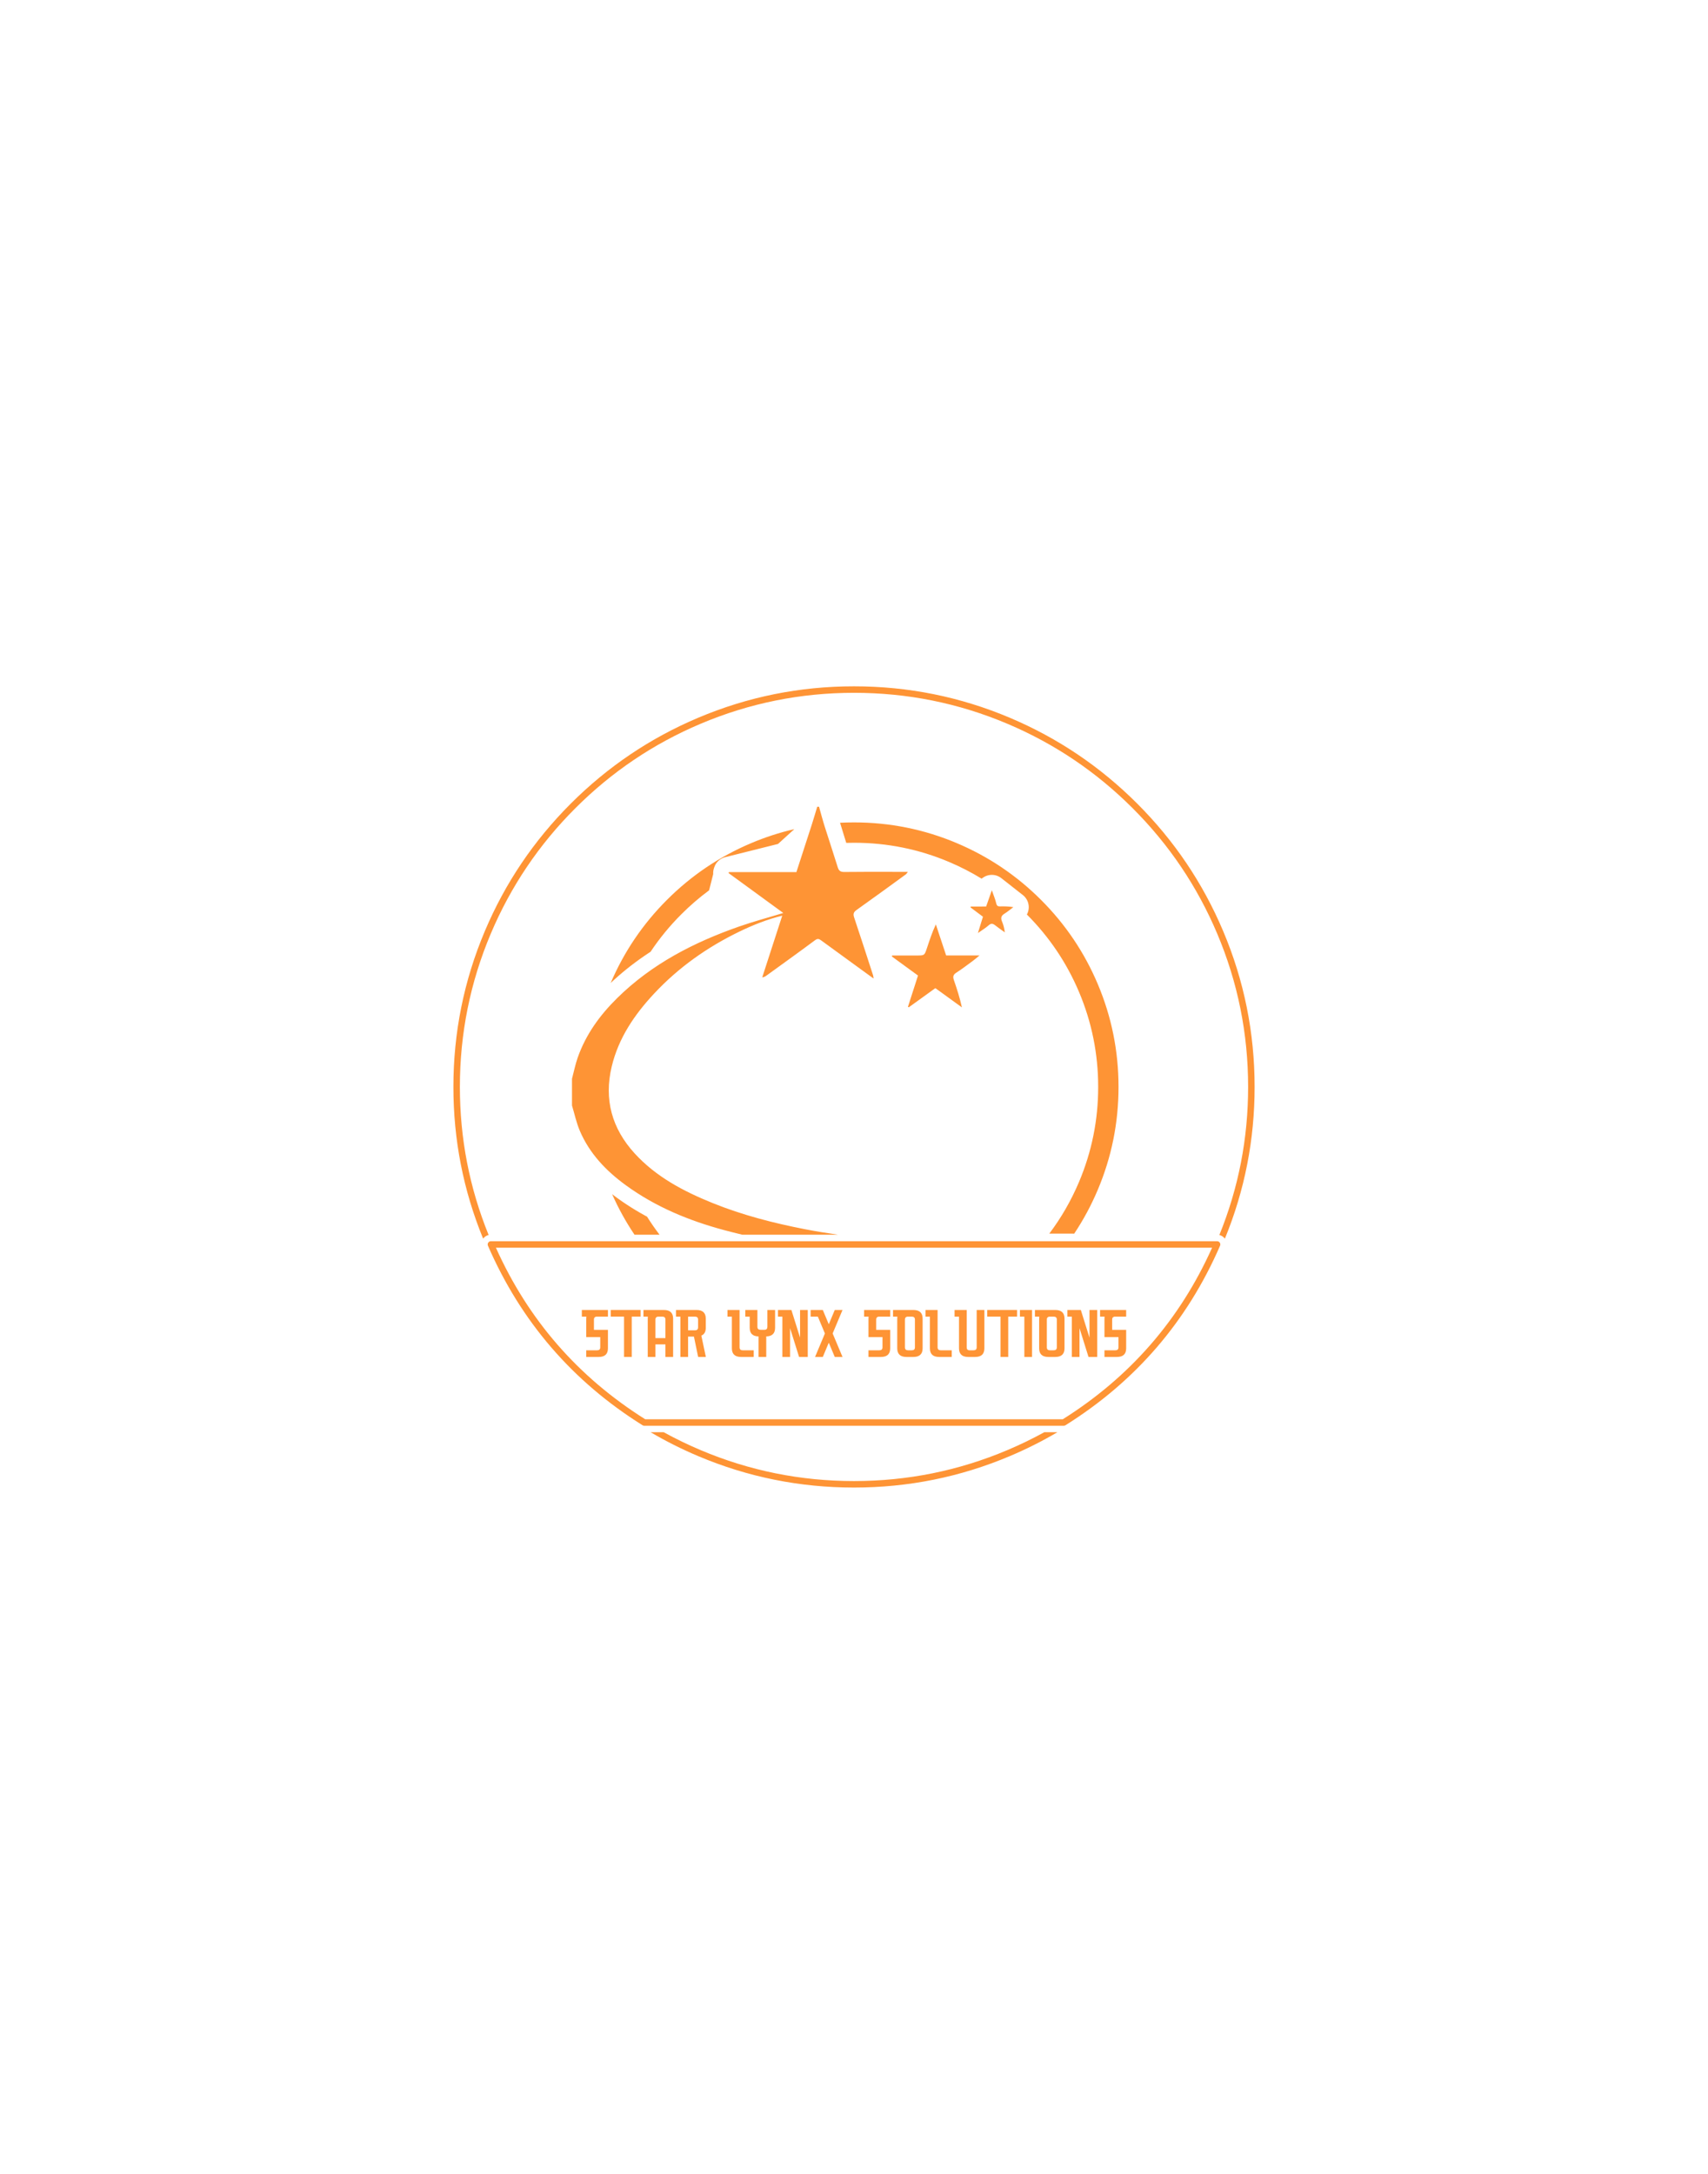 <svg xmlns:mydata="http://www.w3.org/2000/svg" version="1.1" xmlns="http://www.w3.org/2000/svg"
     xmlns:xlink="http://www.w3.org/1999/xlink" style="height: 700px;" viewBox="0 0 550 470">
    <g fill="#fe9435" stroke="none" stroke-width="1" stroke-linecap="butt" stroke-linejoin="miter"
       stroke-miterlimit="10" stroke-dasharray="" stroke-dashoffset="0" font-family="none" font-size="none"
       style="mix-blend-mode: normal">
        <g>
            <g>
                <path d="M186.03,225.544c-0.774,2.217 -1.232,4.549 -1.839,6.827l0,8.613c0.818,2.71 1.408,5.516 2.507,8.112c3.132,7.364 8.481,12.942 14.869,17.588c9.581,6.968 20.35,11.402 31.691,14.438c1.927,0.517 3.862,1.003 5.804,1.465h30.823c-3.542,-0.511 -7.074,-1.074 -10.585,-1.755c-10.179,-1.979 -20.227,-4.557 -29.879,-8.464c-9.344,-3.783 -18.151,-8.411 -25.057,-15.968c-7.329,-8.024 -9.933,-17.377 -7.373,-28.014c2.199,-9.159 7.329,-16.681 13.637,-23.438c7.821,-8.385 17.042,-14.904 27.345,-19.91c4.425,-2.147 8.983,-3.977 13.919,-5.191c-2.182,6.722 -4.311,13.303 -6.449,19.884c0.651,-0.106 1.038,-0.352 1.416,-0.625c5.209,-3.774 10.435,-7.514 15.59,-11.35c0.818,-0.607 1.285,-0.449 1.971,0.053c3.871,2.842 7.769,5.666 11.658,8.49c1.654,1.205 3.317,2.411 5.226,3.792c-0.088,-0.572 -0.088,-0.809 -0.158,-1.021c-2.024,-6.211 -4.012,-12.432 -6.097,-18.626c-0.378,-1.135 -0.211,-1.733 0.774,-2.428c5.323,-3.774 10.584,-7.628 15.863,-11.464c0.194,-0.141 0.317,-0.378 0.66,-0.809h-1.804c-1.555,0 -3.11,-0.002 -4.666,-0.004h-0.002c-4.664,-0.007 -9.328,-0.013 -13.993,0.04c-1.205,0.009 -1.76,-0.352 -2.112,-1.496c-1.355,-4.39 -2.824,-8.745 -4.205,-13.127c-0.669,-2.112 -1.223,-4.258 -1.83,-6.387h-0.572c-0.581,1.892 -1.126,3.801 -1.733,5.692c-1.637,5.085 -3.291,10.153 -4.98,15.362h-21.74c-0.035,0.106 -0.07,0.202 -0.106,0.308c5.851,4.276 11.71,8.543 17.623,12.854c-4.874,1.487 -9.555,2.727 -14.112,4.32c-14.649,5.112 -28.225,12.08 -39.407,23.113c-5.569,5.49 -10.065,11.693 -12.678,19.127zM212.385,282.586h-8.063c-2.772,-4.109 -5.176,-8.46 -7.212,-13.053l0.069,0.054l0.103,0.079l1.382,1.031l0.334,0.241l1.437,1.011l1.457,0.979l1.476,0.947l1.494,0.915l1.511,0.885l1.526,0.853l0.459,0.244c1.253,1.998 2.596,3.935 4.029,5.814zM308.157,156.514c-10.552,-4.464 -21.605,-6.695 -33.157,-6.695c-1.506,-0 -3.003,0.038 -4.491,0.114l1.994,6.477c0.83,-0.025 1.662,-0.038 2.498,-0.038c10.666,0 20.868,2.059 30.605,6.178c3.653,1.545 7.145,3.338 10.474,5.378l0.603,-0.416l0.353,-0.209l0.368,-0.179l0.383,-0.148l0.394,-0.116l0.402,-0.083l0.407,-0.049l0.41,-0.016l0.41,0.018l0.407,0.052l0.401,0.086l0.392,0.119l0.382,0.151l0.368,0.182l0.351,0.211l0.333,0.24l6.933,5.446l0.187,0.155l0.179,0.164l0.172,0.172l0.162,0.181l0.153,0.188l0.145,0.196l0.135,0.203l0.124,0.209l0.114,0.215l0.103,0.22l0.092,0.225l0.082,0.229l0.069,0.233l0.058,0.236l0.047,0.239l0.035,0.241l0.023,0.242l0.011,0.243v0.243l-0.013,0.243l-0.025,0.242l-0.036,0.24l-0.048,0.238l-0.059,0.236l-0.071,0.233l-0.083,0.229l-0.094,0.224l-0.104,0.219l-0.065,0.12c7.222,7.24 12.816,15.548 16.782,24.924c4.119,9.737 6.178,19.939 6.178,30.605c0,10.666 -2.059,20.868 -6.178,30.605c-2.528,5.975 -5.716,11.518 -9.568,16.626h1.341h1.313h1.651h1.654l1.659,0.003l0.411,0.002c2.946,-4.416 5.471,-9.109 7.573,-14.08c4.463,-10.552 6.695,-21.605 6.695,-33.157c0,-11.552 -2.232,-22.605 -6.695,-33.157c-4.311,-10.191 -10.395,-19.216 -18.254,-27.075c-7.859,-7.859 -16.884,-13.943 -27.075,-18.254zM241.843,156.514c-10.191,4.311 -19.216,10.395 -27.075,18.254c-7.776,7.776 -13.815,16.694 -18.118,26.755l1.085,-1.009l1.307,-1.166l1.329,-1.139l1.351,-1.112l1.371,-1.085l1.391,-1.057l1.41,-1.029l1.427,-1.002l1.444,-0.975l0.719,-0.467c2.87,-4.313 6.176,-8.34 9.917,-12.081c2.816,-2.816 5.794,-5.385 8.933,-7.707l1.327,-5.235l-0.011,-0.393l0.021,-0.393l0.052,-0.39l0.082,-0.384l0.113,-0.377l0.106,-0.308l0.139,-0.358l0.166,-0.346l0.192,-0.332l0.217,-0.317l0.241,-0.299l0.264,-0.279l0.284,-0.258l0.304,-0.235l0.321,-0.211l0.336,-0.185l0.35,-0.159l0.361,-0.131l0.37,-0.103l16.962,-4.245l5.182,-4.709l0.017,-0.052c-4.721,1.094 -9.35,2.6 -13.887,4.519zM320.809,175.913c-0.299,-1.302 -0.837,-2.551 -1.425,-4.25c-0.695,1.98 -1.241,3.554 -1.831,5.235c-1.653,0 -3.299,0 -4.944,0.018l-0.105,0.264c1.338,1.003 2.675,2.006 4.021,3.009c-0.511,1.645 -1.003,3.246 -1.619,5.252c1.399,-0.985 2.507,-1.636 3.449,-2.481c0.792,-0.704 1.355,-0.59 2.094,-0.009c1.003,0.792 2.068,1.513 3.106,2.27c-0.141,-1.32 -0.458,-2.455 -0.907,-3.528c-0.457,-1.1 -0.247,-1.839 0.792,-2.472c1.003,-0.625 1.919,-1.399 2.877,-2.112c-1.495,-0.255 -2.868,-0.282 -4.241,-0.246c-0.713,0.018 -1.082,-0.132 -1.266,-0.95zM313.26,194.416c0.651,-0.475 1.259,-1.012 2.155,-1.751h-10.742c-1.126,-3.396 -2.226,-6.704 -3.318,-10.004c-1.196,2.551 -2.023,5.094 -2.868,7.637c-0.792,2.375 -0.792,2.375 -3.255,2.375h-7.954c-0.026,0.106 -0.061,0.202 -0.097,0.308c2.815,2.05 5.631,4.109 8.429,6.15c-1.1,3.431 -2.173,6.748 -3.238,10.065c0.088,0.053 0.176,0.114 0.264,0.167c2.868,-2.068 5.728,-4.135 8.561,-6.176c2.921,2.12 5.736,4.153 8.551,6.194c-0.678,-3.079 -1.601,-5.948 -2.586,-8.798c-0.352,-1.029 -0.273,-1.698 0.748,-2.349c1.847,-1.179 3.581,-2.525 5.349,-3.818z"
                      id="element-id-78592"></path>
            </g>
            <g>
                <path d="M188.82,308.963c-0.032,0.194 -0.043,0.404 -0.044,0.629v5.958c1.504,0 3.005,0 4.509,0v3.293c0,0.689 -0.372,0.962 -1.037,0.962h-3.472v2.138h4.038c1.861,0 2.949,-0.847 2.949,-2.763v-5.962h-4.509v-3.294c0,-0.649 0.333,-0.962 0.978,-0.962h3.531v-2.138h-8.404v2.138z"
                      fill-rule="nonzero" id="element-id-65234"></path>
                <path d="M200.951,308.963v12.98h2.478v-12.98h2.846v-2.138h-9.596v2.138z"
                      fill-rule="nonzero" id="element-id-44655"></path>
                <path d="M208.627,308.963c-0.028,0.194 -0.044,0.404 -0.044,0.629v12.351h2.478v-4.038h3.214v4.038h2.478v-12.351c0,-1.92 -1.089,-2.767 -2.949,-2.767c-2.201,0 -4.402,0 -6.603,0v2.138zM211.061,309.925c0,-0.649 0.333,-0.962 0.978,-0.962h1.251c0.649,0 0.986,0.309 0.986,0.962v5.958h-3.214z"
                      fill-rule="nonzero" id="element-id-84455"></path>
                <path d="M219.1,308.963v12.98h2.478l-0.008,-6.547h1.888l1.354,6.547h2.482l-1.453,-6.868c1.061,-0.439 1.429,-1.39 1.429,-2.502v-2.981c0,-1.92 -1.085,-2.767 -2.945,-2.767h-6.646v2.138zM223.755,308.963c0.669,0 1.037,0.277 1.037,0.962v2.482c0,0.685 -0.372,0.966 -1.037,0.966h-2.177v-4.41z"
                      fill-rule="nonzero" id="element-id-78392"></path>
                <path d="M235.676,319.181c0,1.916 1.089,2.763 2.945,2.763h4.089v-2.138h-3.515c-0.665,0 -1.041,-0.273 -1.041,-0.962v-12.018h-3.899v2.138h1.421z"
                      fill-rule="nonzero" id="element-id-99279"></path>
                <path d="M241.417,312.574c0,1.88 1.045,2.731 2.846,2.759v6.611h2.478v-6.611c1.797,-0.028 2.846,-0.879 2.846,-2.759v-5.748h-2.478v5.411c0,0.622 -0.305,0.966 -0.938,0.966h-1.239c-0.665,0 -1.037,-0.281 -1.037,-0.966v-5.411h-3.903v2.138h1.425z"
                      fill-rule="nonzero" id="element-id-67334"></path>
                <path d="M251.939,321.944h2.478v-9.263l2.898,9.263h2.795v-15.118h-2.478v8.903l-2.787,-8.903h-4.331v2.138h1.425z"
                      fill-rule="nonzero" id="element-id-93397"></path>
                <path d="M265.632,314.383l-3.171,7.561h2.494l1.924,-4.584l1.928,4.584h2.494l-3.175,-7.561l3.175,-7.557h-2.494l-1.928,4.592l-1.924,-4.592h-3.919v2.138h2.324z"
                      fill-rule="nonzero" id="element-id-93934"></path>
                <path d="M279.708,308.963c-0.032,0.194 -0.043,0.404 -0.044,0.629v5.958c1.504,0 3.005,0 4.509,0v3.293c0,0.689 -0.372,0.962 -1.037,0.962h-3.472v2.138h4.038c1.861,0 2.949,-0.847 2.949,-2.763v-5.962h-4.509v-3.294c0,-0.649 0.333,-0.962 0.978,-0.962h3.531v-2.138h-8.404v2.138z"
                      fill-rule="nonzero" id="element-id-26847"></path>
                <path d="M288.969,308.963c-0.032,0.194 -0.044,0.404 -0.044,0.629v9.588c0,1.916 1.085,2.763 2.941,2.763h2.28c1.857,0 2.949,-0.847 2.949,-2.763v-9.588c0,-1.92 -1.089,-2.767 -2.949,-2.767h-6.579v2.138zM294.618,318.844c0,0.689 -0.376,0.962 -1.041,0.962h-1.136c-0.665,0 -1.037,-0.273 -1.037,-0.962v-8.919c0,-0.649 0.329,-0.962 0.978,-0.962h1.251c0.649,0 0.986,0.309 0.986,0.962z"
                      fill-rule="nonzero" id="element-id-3218"></path>
                <path d="M299.443,319.181c0,1.916 1.089,2.763 2.945,2.763h4.089v-2.138h-3.515c-0.665,0 -1.041,-0.273 -1.041,-0.962v-12.018h-3.899v2.138h1.421z"
                      fill-rule="nonzero" id="element-id-28991"></path>
                <path d="M308.813,308.963v10.217c0,1.916 1.085,2.763 2.945,2.763h2.276c1.861,0 2.949,-0.847 2.949,-2.763v-12.355h-2.478v12.018c0,0.689 -0.372,0.962 -1.037,0.962h-1.251c-0.629,0 -0.926,-0.344 -0.926,-0.962v-12.018h-3.903v2.138z"
                      fill-rule="nonzero" id="element-id-79449"></path>
                <path d="M322.181,308.963v12.98h2.478v-12.98h2.846v-2.138h-9.596v2.138z"
                      fill-rule="nonzero" id="element-id-52001"></path>
                <path d="M329.856,321.944h2.478v-15.118h-3.903v2.138h1.425z" fill-rule="nonzero"
                      id="element-id-92924"></path>
                <path d="M334.663,308.963c-0.032,0.194 -0.044,0.404 -0.044,0.629v9.588c0,1.916 1.085,2.763 2.941,2.763h2.28c1.857,0 2.949,-0.847 2.949,-2.763v-9.588c0,-1.92 -1.089,-2.767 -2.949,-2.767h-6.579v2.138zM340.312,318.844c0,0.689 -0.376,0.962 -1.041,0.962h-1.136c-0.665,0 -1.037,-0.273 -1.037,-0.962v-8.919c0,-0.649 0.329,-0.962 0.978,-0.962h1.251c0.649,0 0.986,0.309 0.986,0.962z"
                      fill-rule="nonzero" id="element-id-57904"></path>
                <path d="M345.14,321.944h2.478v-9.263l2.898,9.263h2.795v-15.118h-2.478v8.903l-2.787,-8.903h-4.331v2.138h1.425z"
                      fill-rule="nonzero" id="element-id-24614"></path>
                <path d="M355.698,308.963c-0.032,0.194 -0.043,0.404 -0.044,0.629v5.958c1.504,0 3.005,0 4.509,0v3.293c0,0.689 -0.372,0.962 -1.037,0.962h-3.472v2.138h4.038c1.861,0 2.949,-0.847 2.949,-2.763v-5.962h-4.509v-3.294c0,-0.649 0.333,-0.962 0.978,-0.962h3.531v-2.138h-8.404v2.138z"
                      fill-rule="nonzero" id="element-id-89373"></path>
                <path d="M157.042,285.718c0,0.145 0.029,0.283 0.086,0.416c10.592,24.384 27.183,43.651 49.773,57.802c0.169,0.106 0.354,0.159 0.554,0.159h135.088c0.2,0 0.385,-0.053 0.555,-0.159c22.59,-14.151 39.181,-33.418 49.774,-57.801c0.027,-0.064 0.048,-0.129 0.062,-0.195c0.015,-0.067 0.022,-0.135 0.023,-0.204c0.001,-0.068 -0.004,-0.136 -0.016,-0.204c-0.012,-0.067 -0.031,-0.133 -0.056,-0.196c-0.025,-0.064 -0.056,-0.125 -0.093,-0.183c-0.037,-0.057 -0.08,-0.11 -0.127,-0.16c-0.048,-0.049 -0.099,-0.093 -0.156,-0.133c-0.056,-0.039 -0.116,-0.072 -0.179,-0.1c-0.133,-0.057 -0.272,-0.086 -0.417,-0.086h-233.828c-0.069,0 -0.136,0.007 -0.204,0.02c-0.067,0.013 -0.133,0.033 -0.196,0.059c-0.063,0.026 -0.124,0.058 -0.181,0.096c-0.057,0.038 -0.11,0.081 -0.158,0.13c-0.048,0.048 -0.092,0.101 -0.13,0.158c-0.038,0.057 -0.07,0.117 -0.097,0.181c-0.026,0.063 -0.046,0.128 -0.059,0.195c-0.013,0.067 -0.02,0.135 -0.02,0.204zM159.689,286.762c10.403,23.209 26.426,41.624 48.068,55.245h134.487c21.642,-13.622 37.665,-32.038 48.069,-55.245z"
                      fill-rule="evenodd" id="element-id-50832"></path>
            </g>
            <g fill-rule="evenodd" id="element-id-46960">
                <path d="M156.138,184.787c6.528,-15.434 15.743,-29.102 27.645,-41.004c11.902,-11.902 25.57,-21.117 41.004,-27.645c15.979,-6.759 32.717,-10.138 50.213,-10.138c17.496,0 34.234,3.379 50.213,10.138c15.433,6.528 29.101,15.743 41.003,27.645c11.903,11.902 21.118,25.57 27.646,41.004c6.759,15.979 10.138,32.717 10.138,50.213c0,16.998 -3.19,33.282 -9.57,48.851c-0.081,-0.109 -0.169,-0.212 -0.263,-0.31c-0.144,-0.148 -0.299,-0.28 -0.468,-0.397c-0.169,-0.117 -0.348,-0.217 -0.536,-0.299c-0.167,-0.072 -0.335,-0.129 -0.508,-0.171c6.172,-15.198 9.257,-31.089 9.257,-47.673c0,-17.214 -3.324,-33.68 -9.973,-49.4c-6.423,-15.184 -15.489,-28.631 -27.199,-40.341c-11.71,-11.71 -25.157,-20.776 -40.341,-27.198c-15.719,-6.649 -32.186,-9.973 -49.4,-9.973c-17.214,0 -33.68,3.324 -49.4,9.973c-15.184,6.422 -28.63,15.488 -40.341,27.198c-11.71,11.71 -20.776,25.157 -27.198,40.341c-6.649,15.719 -9.973,32.186 -9.973,49.4c0,16.585 3.086,32.476 9.258,47.674c-0.057,0.013 -0.113,0.029 -0.169,0.046c-0.098,0.03 -0.195,0.064 -0.289,0.103c-0.095,0.039 -0.187,0.083 -0.278,0.132c-0.09,0.048 -0.178,0.101 -0.264,0.158c-0.085,0.057 -0.168,0.118 -0.247,0.183c-0.079,0.065 -0.155,0.134 -0.228,0.207c-0.073,0.072 -0.141,0.148 -0.206,0.227c-0.032,0.039 -0.064,0.08 -0.094,0.122c-6.381,-15.568 -9.571,-31.852 -9.571,-48.852c0,-17.496 3.379,-34.234 10.138,-50.213zM209.506,346.183c4.885,2.877 9.979,5.436 15.281,7.679c15.981,6.759 32.719,10.138 50.213,10.138c17.496,0 34.234,-3.379 50.213,-10.138c5.303,-2.242 10.397,-4.802 15.282,-7.679h-4.22c-3.833,2.11 -7.791,4.029 -11.876,5.756c-15.72,6.649 -32.187,9.973 -49.4,9.973c-17.213,0 -33.679,-3.324 -49.4,-9.973c-4.084,-1.727 -8.042,-3.646 -11.875,-5.756z"
                      id="element-id-35507"></path>
            </g>
        </g>
    </g>
</svg>
